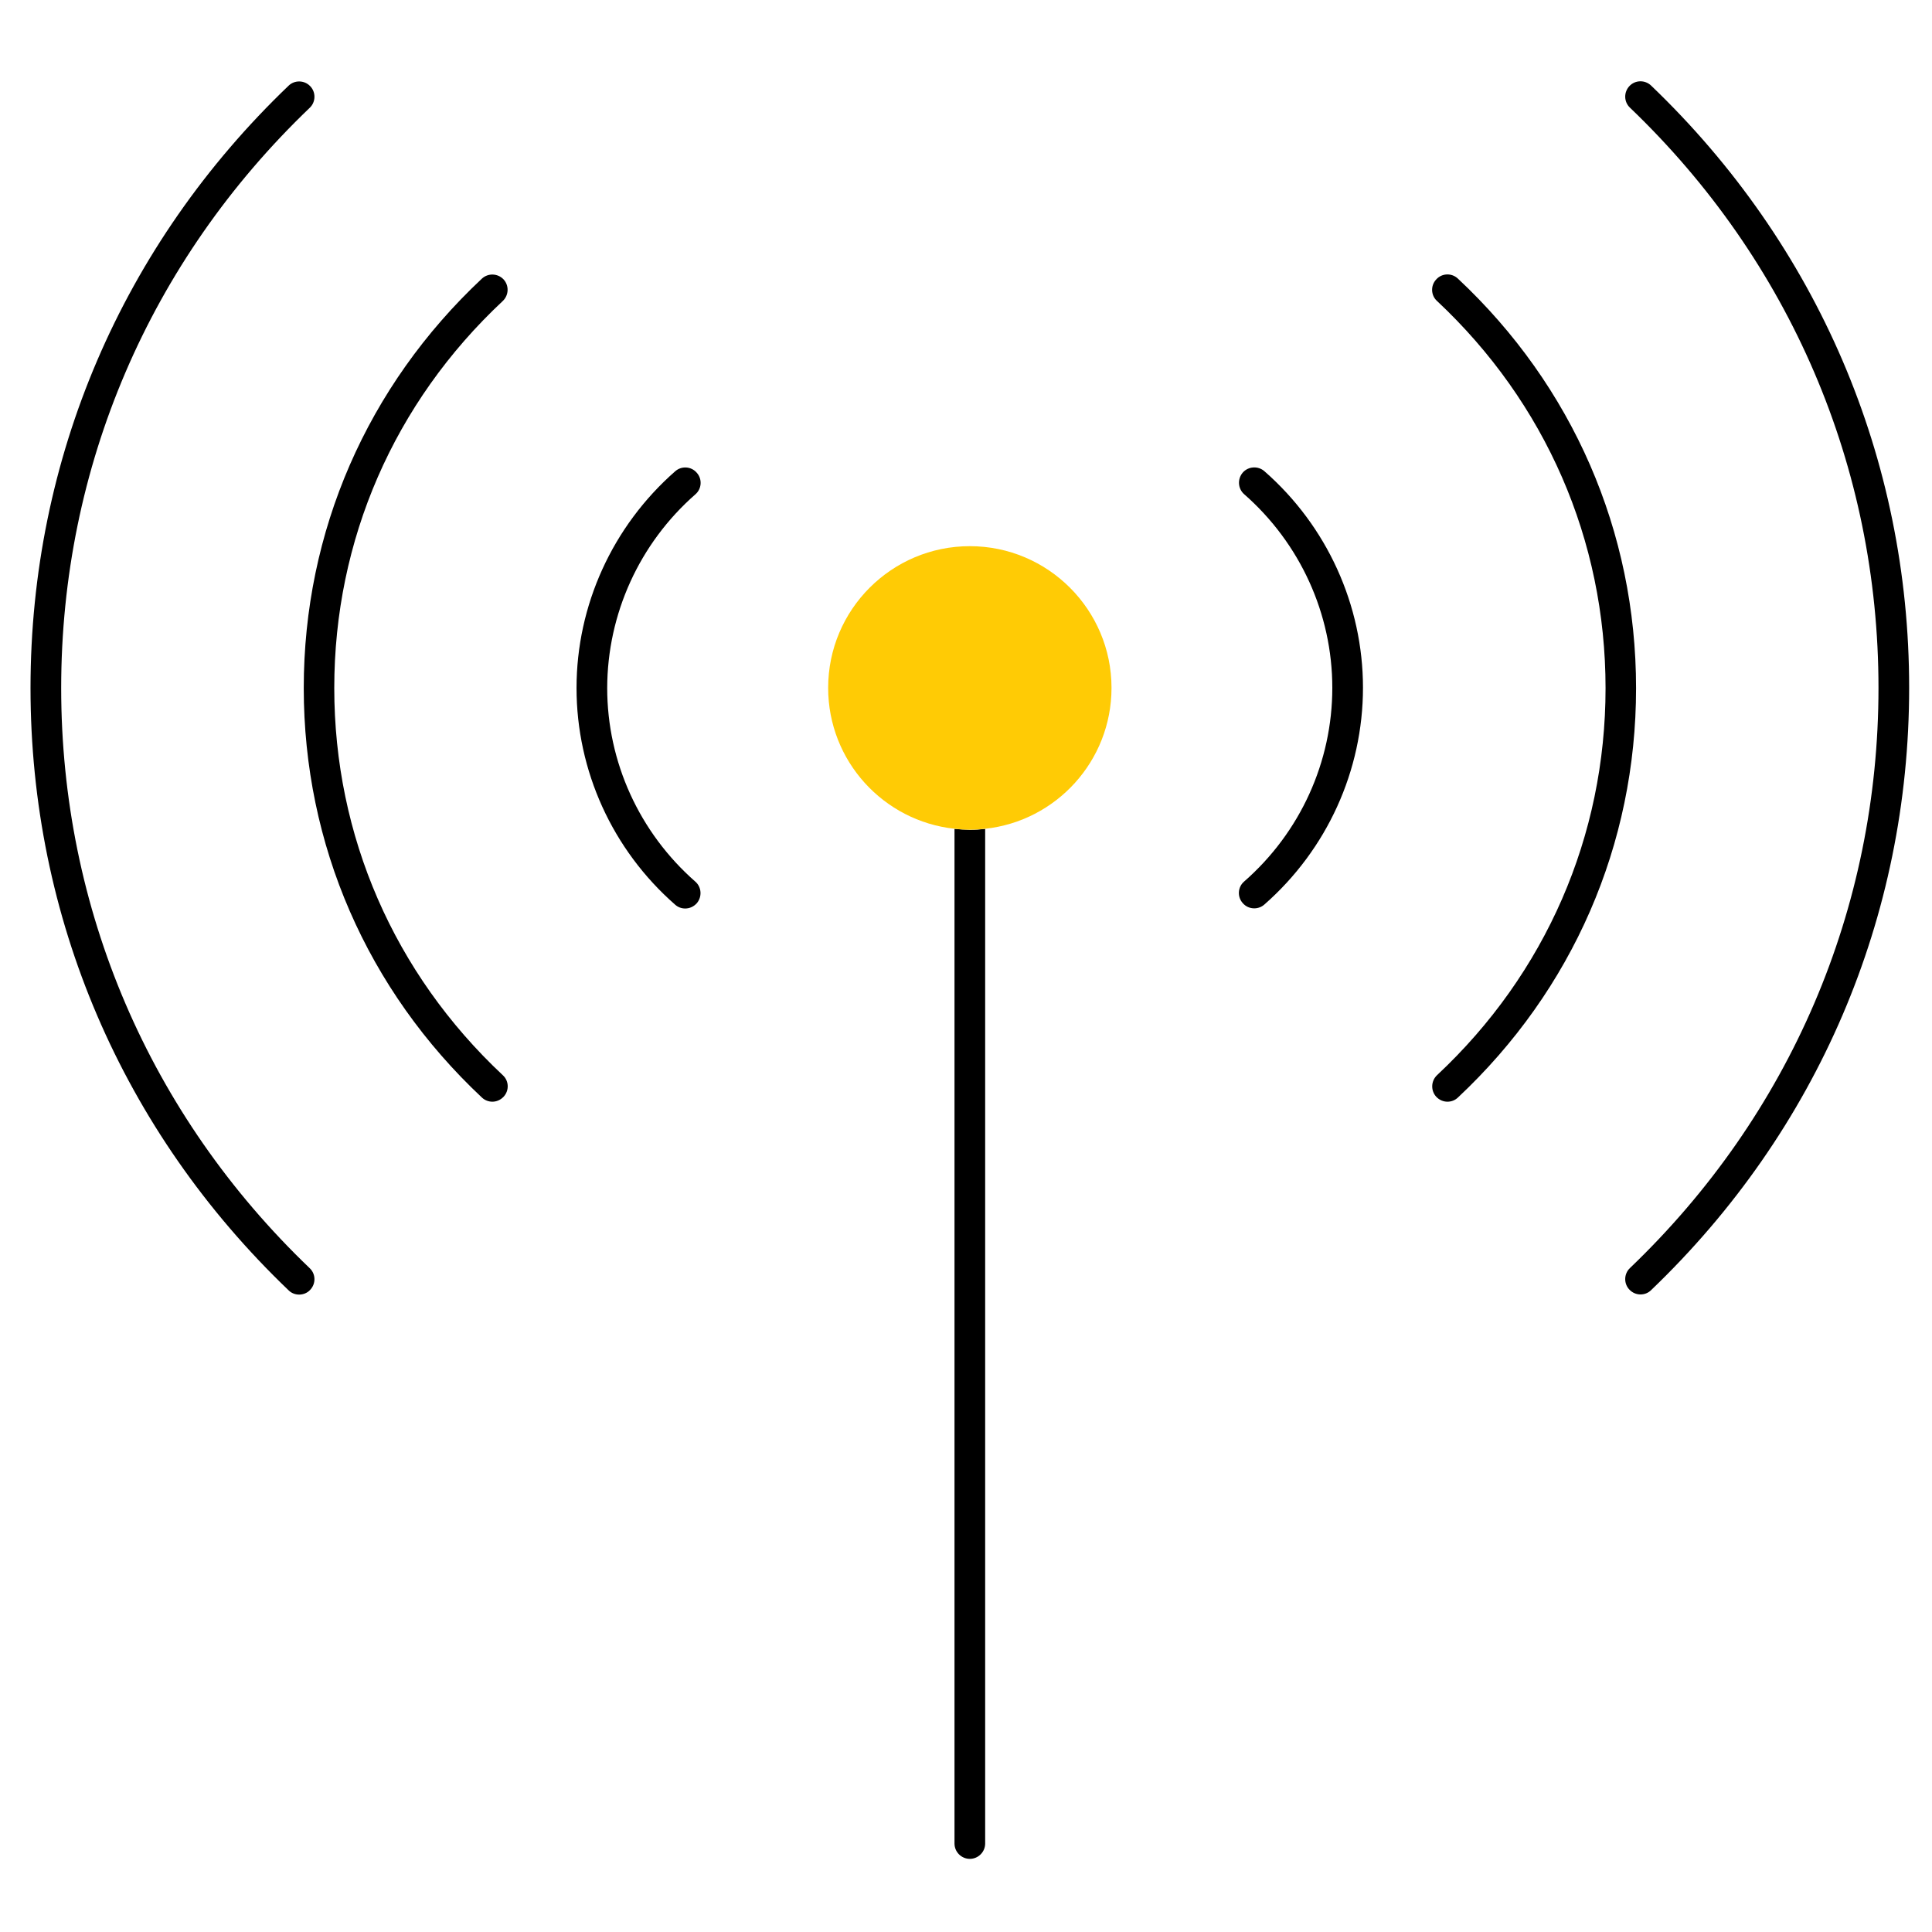 <?xml version="1.0" encoding="utf-8"?>
<!-- Generator: Adobe Illustrator 25.2.2, SVG Export Plug-In . SVG Version: 6.00 Build 0)  -->
<svg version="1.1" xmlns="http://www.w3.org/2000/svg" xmlns:xlink="http://www.w3.org/1999/xlink" x="0px" y="0px"
	 viewBox="0 0 126 126" style="enable-background:new 0 0 126 126;" xml:space="preserve">
<style type="text/css">
	.st0{fill:none;}
	.st1{fill:#009B69;}
	.st2{fill:#358CCB;}
	.st3{fill:#0D458D;}
	.st4{fill:#ED1A3B;}
	.st5{fill:#F15A29;}
	.st6{fill:#FFCB05;}
	.st7{fill:#B2D235;}
	.st8{fill:#FFFFFF;}
	.st9{display:none;}
	.st10{display:inline;fill:none;}
	.st11{display:inline;fill:#009B69;}
	.st12{display:inline;}
</style>
<g id="Layer_1">
	<g>
		<path d="M62.25,54.06v66.17c0,0.55,0.45,1,1,1s1-0.45,1-1V54.06c-0.33,0.04-0.66,0.06-1,0.06C62.91,54.11,62.58,54.09,62.25,54.06
			z"/>
		<path d="M32.79,19.63c0.4-0.38,0.42-1.01,0.05-1.41c-0.38-0.4-1.01-0.42-1.41-0.05c-7.49,7.02-11.62,16.5-11.62,26.7
			c0,10.21,4.13,19.69,11.62,26.71c0.19,0.18,0.44,0.27,0.68,0.27c0.27,0,0.53-0.11,0.73-0.32c0.38-0.4,0.36-1.04-0.05-1.41
			C25.7,63.48,21.8,54.51,21.8,44.87C21.8,35.22,25.7,26.26,32.79,19.63z"/>
		<path d="M3.99,44.87c0-14.4,5.76-27.84,16.21-37.84c0.4-0.38,0.41-1.02,0.03-1.41c-0.38-0.4-1.02-0.41-1.41-0.03
			C7.97,15.97,1.99,29.92,1.99,44.87c0,14.95,5.98,28.9,16.83,39.28c0.19,0.19,0.44,0.28,0.69,0.28c0.26,0,0.53-0.1,0.72-0.31
			c0.38-0.4,0.37-1.03-0.03-1.41C9.75,72.71,3.99,59.27,3.99,44.87z"/>
		<path d="M45.35,32.24c0.42-0.36,0.46-1,0.09-1.41c-0.36-0.42-1-0.46-1.41-0.09c-4.08,3.58-6.43,8.73-6.43,14.13
			c0,5.4,2.34,10.55,6.43,14.13c0.19,0.17,0.42,0.25,0.66,0.25c0.28,0,0.55-0.12,0.75-0.34c0.36-0.42,0.32-1.05-0.09-1.41
			c-3.65-3.2-5.75-7.8-5.75-12.63C39.61,40.04,41.7,35.44,45.35,32.24z"/>
		<path d="M95.08,18.17c-0.4-0.38-1.04-0.36-1.41,0.05c-0.38,0.4-0.36,1.04,0.05,1.41c7.08,6.63,10.99,15.6,10.99,25.25
			c0,9.64-3.9,18.61-10.99,25.24c-0.4,0.38-0.42,1.01-0.05,1.41c0.2,0.21,0.46,0.32,0.73,0.32c0.25,0,0.49-0.09,0.68-0.27
			c7.49-7.02,11.62-16.5,11.62-26.7C106.7,34.67,102.57,25.18,95.08,18.17z"/>
		<path d="M107.68,5.58c-0.4-0.38-1.03-0.37-1.41,0.03c-0.38,0.4-0.37,1.03,0.03,1.41c10.45,10,16.21,23.44,16.21,37.84
			c0,14.4-5.76,27.84-16.21,37.84c-0.4,0.38-0.41,1.02-0.03,1.41c0.2,0.21,0.46,0.31,0.72,0.31c0.25,0,0.5-0.09,0.69-0.28
			c10.85-10.39,16.83-24.34,16.83-39.29C124.51,29.92,118.53,15.97,107.68,5.58z"/>
		<path d="M82.46,30.73c-0.41-0.36-1.05-0.32-1.41,0.09c-0.36,0.42-0.32,1.05,0.09,1.41c3.65,3.2,5.75,7.8,5.75,12.63
			c0,4.83-2.09,9.43-5.75,12.63c-0.42,0.36-0.46,1-0.09,1.41c0.2,0.23,0.47,0.34,0.75,0.34c0.23,0,0.47-0.08,0.66-0.25
			c4.08-3.58,6.43-8.73,6.43-14.14C88.89,39.47,86.55,34.31,82.46,30.73z"/>
	</g>
	<path class="st6" d="M63.25,35.62c-5.1,0-9.24,4.14-9.24,9.24c0,4.77,3.61,8.69,8.24,9.19c0.33,0.04,0.66,0.06,1,0.06
		c0.34,0,0.67-0.02,1-0.06c4.63-0.5,8.24-4.42,8.24-9.19C72.49,39.77,68.35,35.62,63.25,35.62z"/>
</g>
<g id="Layer_2" class="st9">
</g>
</svg>
